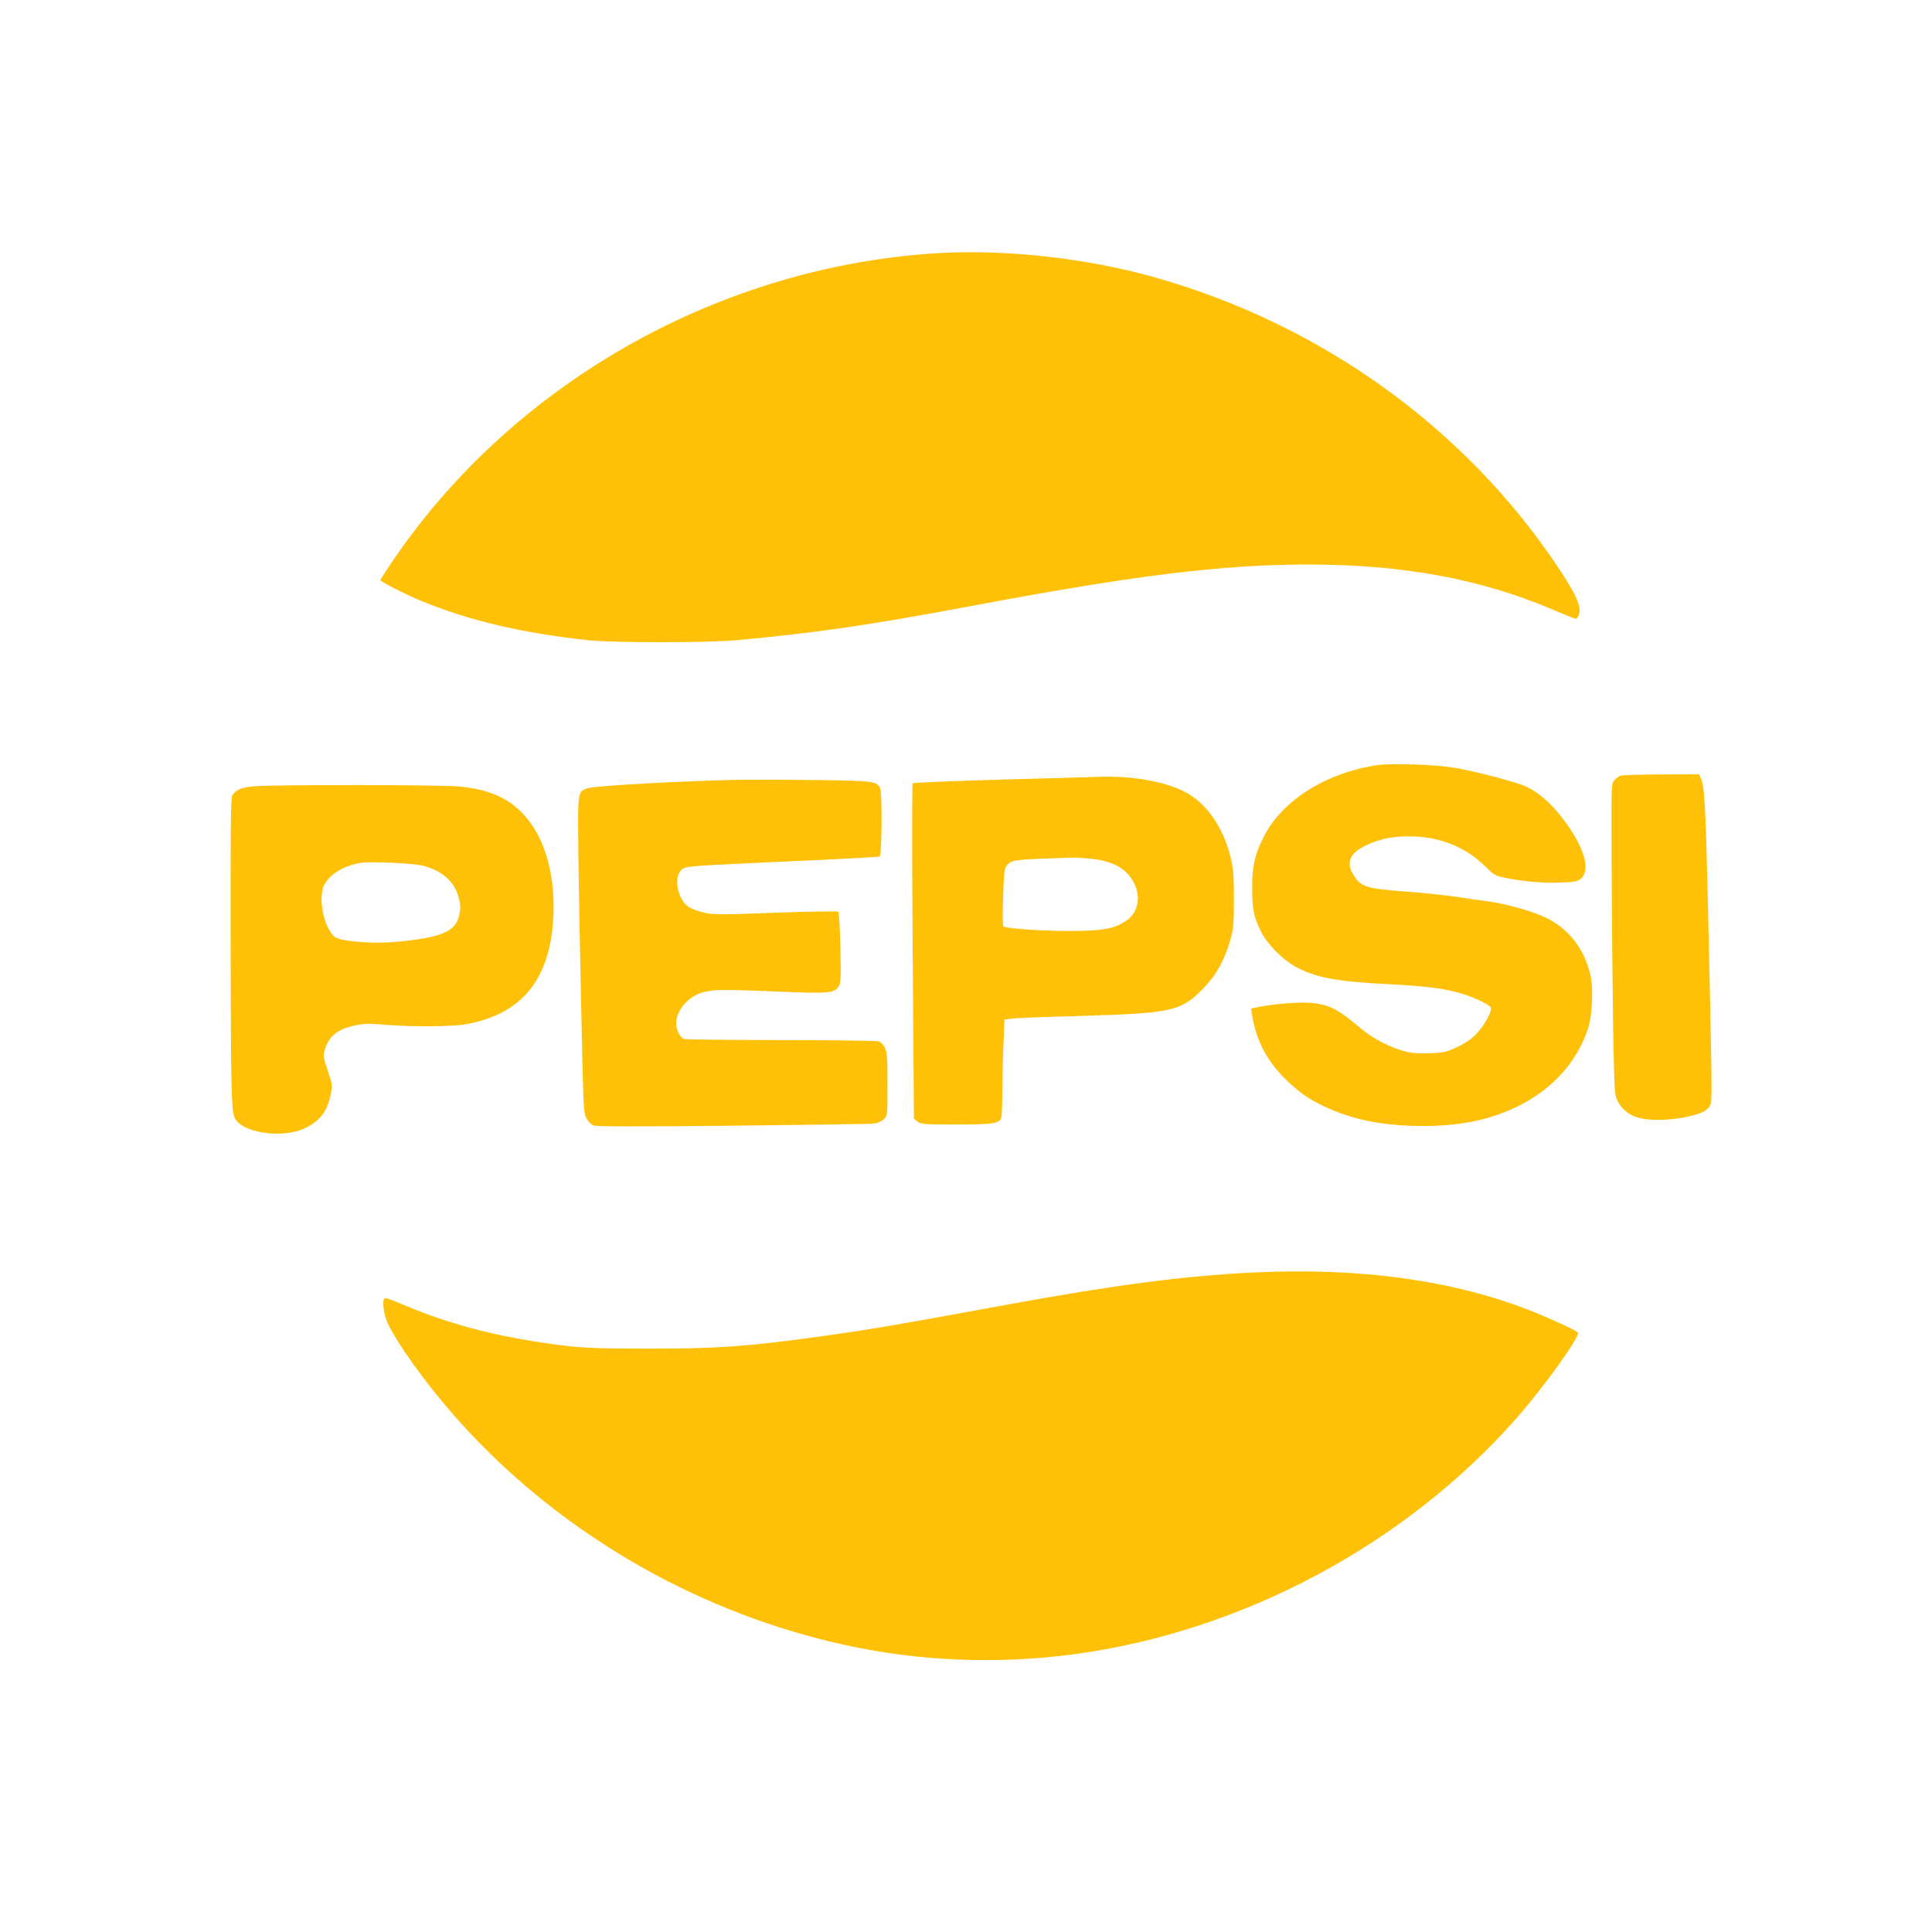 <?xml version="1.0" standalone="no"?>
<!DOCTYPE svg PUBLIC "-//W3C//DTD SVG 20010904//EN"
 "http://www.w3.org/TR/2001/REC-SVG-20010904/DTD/svg10.dtd">
<svg version="1.0" xmlns="http://www.w3.org/2000/svg"
 width="1280pt" height="1280pt" viewBox="0 0 1280 1280"
 preserveAspectRatio="xMidYMid meet">
<g transform="translate(0,1280) scale(0.1,-0.1)"
fill="#ffc107" stroke="none">
<path d="M6155 11119 c-1432 -105 -2775 -878 -3564 -2051 -39 -58 -71 -108
-71 -111 0 -11 168 -96 275 -140 319 -130 667 -212 1105 -259 164 -17 786 -17
975 0 524 48 884 100 1565 228 1082 203 1652 273 2222 274 632 0 1149 -95
1628 -300 77 -33 145 -60 150 -60 6 0 15 12 20 26 20 53 -15 132 -143 324
-615 918 -1564 1600 -2661 1911 -473 134 -1031 193 -1501 158z"/>
<path d="M9117 7730 c-339 -54 -624 -235 -745 -475 -60 -118 -77 -196 -76
-340 1 -142 10 -186 57 -285 40 -82 140 -184 227 -233 131 -73 278 -101 614
-117 229 -12 344 -25 451 -52 97 -24 223 -81 232 -104 9 -25 -41 -115 -96
-174 -31 -33 -72 -61 -125 -86 -71 -34 -88 -38 -180 -42 -73 -3 -119 0 -166
12 -90 22 -214 85 -285 145 -165 139 -216 165 -342 177 -68 6 -243 -7 -341
-27 l-53 -11 6 -41 c28 -179 107 -323 249 -453 87 -80 151 -121 273 -174 174
-75 370 -110 613 -110 247 0 442 41 625 130 228 112 389 289 464 509 31 91 39
271 17 365 -41 171 -142 301 -291 375 -90 43 -271 95 -393 110 -37 5 -130 18
-207 30 -77 11 -230 27 -340 35 -246 18 -285 30 -332 100 -60 88 -34 153 81
207 96 46 191 62 320 57 185 -9 340 -75 466 -198 56 -56 68 -63 128 -75 119
-25 264 -38 375 -32 101 4 111 7 136 31 60 60 13 209 -121 387 -90 120 -191
202 -286 233 -116 38 -293 83 -422 107 -129 24 -433 34 -533 19z"/>
<path d="M10735 7661 c-11 -5 -29 -19 -40 -31 -20 -22 -20 -34 -18 -519 5
-914 14 -1505 25 -1560 13 -71 72 -133 149 -155 71 -22 203 -20 317 3 116 24
159 49 168 98 7 38 4 256 -21 1333 -15 630 -22 761 -46 814 l-12 26 -251 -1
c-138 0 -260 -4 -271 -8z"/>
<path d="M7265 7653 c-27 -1 -311 -10 -630 -18 -319 -9 -584 -20 -588 -25 -5
-4 -5 -506 0 -1115 l8 -1107 24 -19 c21 -17 42 -19 258 -19 244 0 282 6 297
45 3 9 7 96 7 193 1 97 4 240 8 317 l6 140 45 6 c25 4 230 12 455 18 609 18
668 31 815 180 85 86 143 189 182 326 20 71 23 101 23 270 0 164 -4 203 -23
280 -47 186 -147 336 -276 414 -135 81 -369 124 -611 114z m-30 -543 c147 -17
233 -68 281 -166 45 -93 21 -196 -59 -247 -71 -46 -129 -59 -290 -64 -182 -6
-508 13 -520 30 -4 7 -5 95 -1 197 5 150 9 188 22 203 37 42 32 41 427 55 28
1 90 -3 140 -8z"/>
<path d="M4915 7634 c-346 -6 -953 -38 -1017 -55 -64 -17 -68 -30 -68 -244 0
-196 15 -997 29 -1582 7 -301 10 -334 28 -365 10 -18 30 -38 44 -44 17 -8 262
-9 919 -2 492 5 915 11 939 14 27 4 52 15 67 29 24 24 24 26 24 232 0 178 -3
213 -18 243 -10 20 -27 37 -42 41 -14 4 -304 8 -645 8 -341 1 -630 4 -642 7
-26 7 -53 60 -53 106 1 83 79 176 172 202 74 21 130 22 494 7 349 -15 380 -12
411 35 14 22 15 55 11 255 -3 127 -9 234 -14 239 -5 4 -193 1 -417 -7 -374
-14 -413 -14 -474 1 -36 8 -80 25 -98 36 -69 42 -102 178 -59 237 25 33 37 34
414 52 124 6 376 18 560 26 184 9 341 18 348 20 15 6 18 426 2 456 -24 43 -48
46 -405 51 -187 2 -416 3 -510 2z"/>
<path d="M1689 7591 c-90 -7 -128 -23 -151 -63 -9 -18 -11 -240 -10 -988 2
-964 5 -1076 24 -1138 31 -103 309 -150 463 -79 104 49 152 110 176 225 12 59
12 65 -19 157 -28 82 -31 101 -22 133 25 94 85 144 201 168 62 13 94 14 197 5
173 -15 441 -14 537 3 358 63 546 280 578 665 24 296 -44 557 -186 716 -103
116 -232 174 -431 194 -115 12 -1199 13 -1357 2z m1116 -527 c119 -31 202
-102 229 -195 19 -63 20 -86 5 -145 -25 -97 -127 -138 -414 -164 -133 -13
-333 0 -393 25 -77 33 -131 258 -84 352 38 73 131 129 247 147 64 10 350 -4
410 -20z"/>
<path d="M8295 4369 c-458 -23 -916 -83 -1635 -215 -736 -135 -905 -164 -1225
-208 -480 -67 -675 -81 -1130 -81 -319 0 -431 4 -550 18 -420 50 -763 136
-1083 273 -57 24 -110 44 -118 44 -24 0 -17 -89 12 -161 14 -35 66 -123 115
-195 661 -970 1733 -1684 2919 -1943 493 -108 1011 -128 1515 -61 1116 150
2194 726 2933 1565 180 205 422 541 406 566 -7 12 -150 79 -285 134 -521 211
-1153 300 -1874 264z"/>
</g>
</svg>

